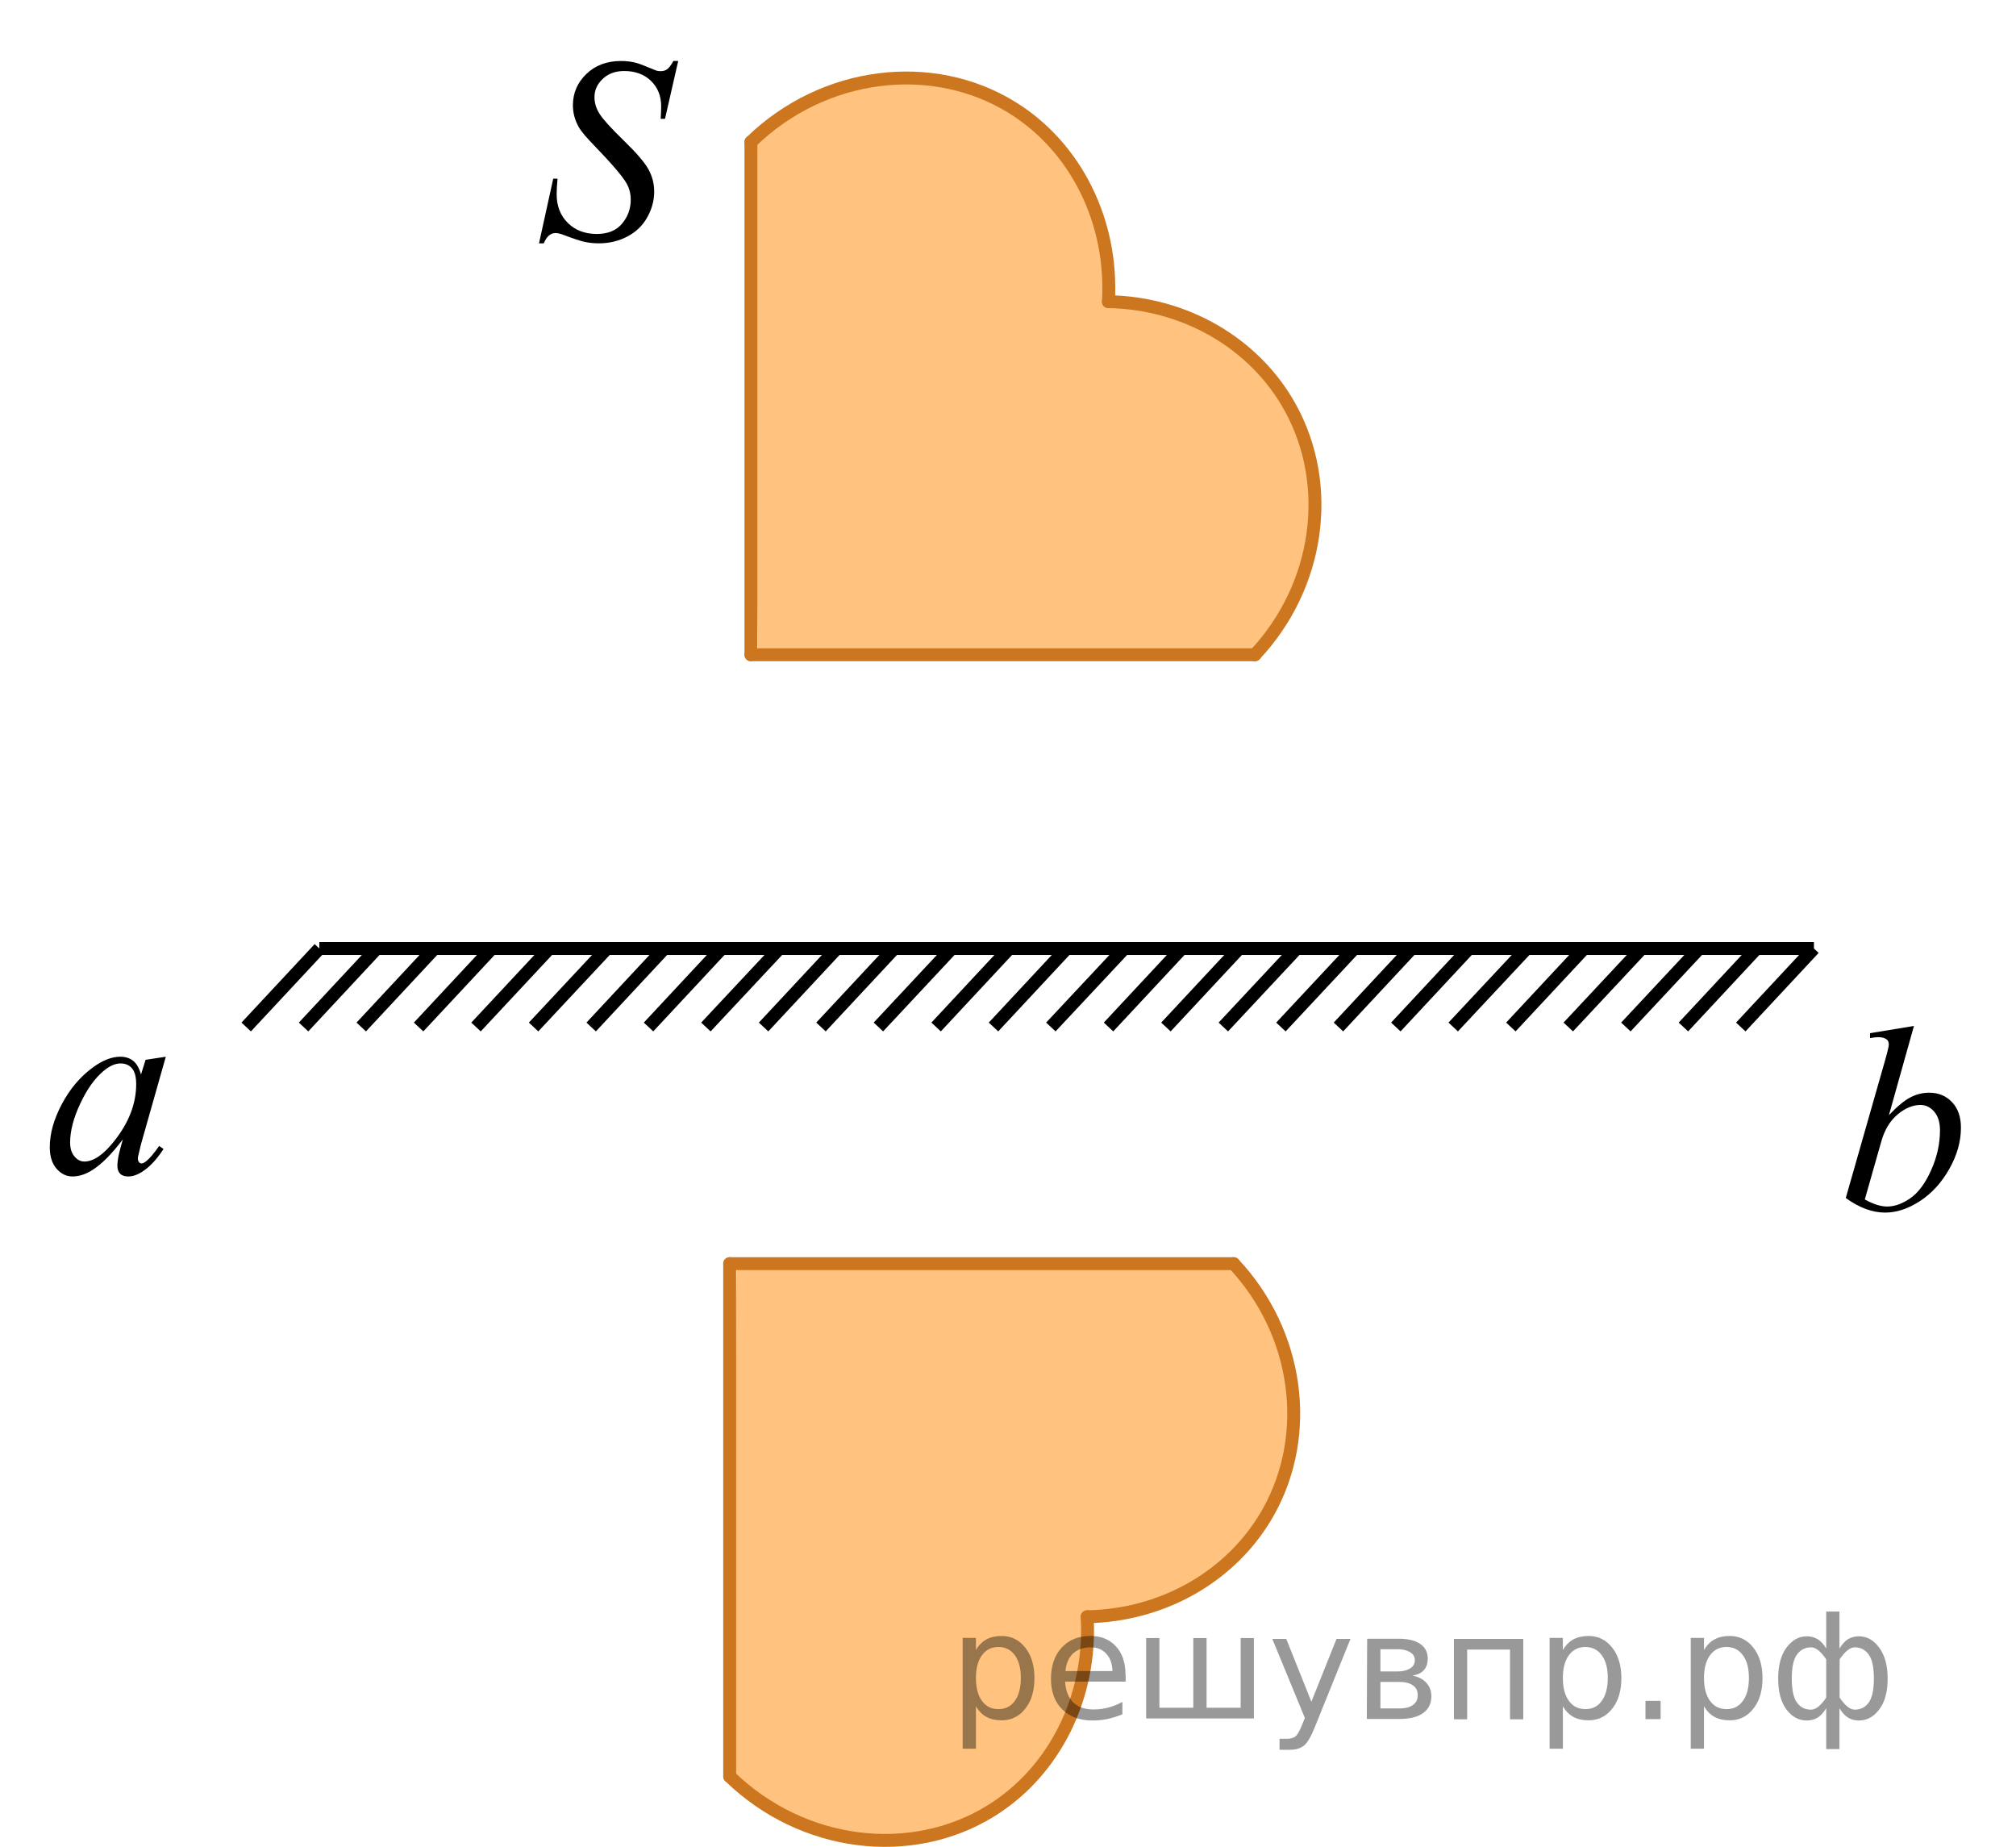 <?xml version="1.0" encoding="utf-8"?>
<!-- Generator: Adobe Illustrator 16.0.0, SVG Export Plug-In . SVG Version: 6.00 Build 0)  -->
<!DOCTYPE svg PUBLIC "-//W3C//DTD SVG 1.1//EN" "http://www.w3.org/Graphics/SVG/1.1/DTD/svg11.dtd">
<svg version="1.1" id="Слой_1" xmlns="http://www.w3.org/2000/svg" xmlns:xlink="http://www.w3.org/1999/xlink" x="0px" y="0px"
	 width="117.127px" height="107.28px" viewBox="0 0 117.127 107.28" enable-background="new 0 0 117.127 107.28"
	 xml:space="preserve">
<path opacity="0.5" fill="#FF8800" enable-background="new    " d="M44.037,38.034c-0.136-9.93-0.272-19.858-0.409-29.787
	c3.108-3.169,7.62-4.481,11.809-3.389c5.589,1.458,7.816,6.473,8.048,7.02c0.989,2.335,0.998,4.463,0.912,5.646
	c4.43,0.072,8.481,2.396,10.554,6.128c2.507,4.516,1.718,10.375-2.043,14.383C63.284,38.034,53.661,38.034,44.037,38.034z"/>
<line fill="none" stroke="#CC761F" stroke-width="0.75" stroke-linecap="round" stroke-linejoin="round" stroke-miterlimit="10" x1="43.628" y1="38.034" x2="72.907" y2="38.034"/>
<line fill="none" stroke="#CC761F" stroke-width="0.75" stroke-linecap="round" stroke-linejoin="round" stroke-miterlimit="10" x1="43.628" y1="8.247" x2="43.628" y2="38.034"/>
<path fill="none" stroke="#CC761F" stroke-width="0.75" stroke-linecap="round" stroke-linejoin="round" stroke-miterlimit="10" d="
	M64.397,17.523c0.277-4.609-1.867-8.979-5.606-11.285c-4.619-2.851-10.935-2.1-15.162,2.009"/>
<path fill="none" stroke="#CC761F" stroke-width="0.75" stroke-linecap="round" stroke-linejoin="round" stroke-miterlimit="10" d="
	M72.907,38.034c3.761-4.008,4.55-9.867,2.043-14.383c-2.072-3.732-6.124-6.056-10.554-6.128"/>
<g>
	<g>
		<g>
			<g>
				<g>
					<g>
						<g>
							<g>
								<g>
									<g>
										<g>
											<g>
												<g>
													<g>
														<g>
															<defs>
																<rect id="SVGID_1_" x="28.456" y="0" width="13.744" height="18.078"/>
															</defs>
															<clipPath id="SVGID_2_">
																<use xlink:href="#SVGID_1_"  overflow="visible"/>
															</clipPath>
															<g clip-path="url(#SVGID_2_)">
																<g enable-background="new    ">
																	<path d="M31.316,14.135l0.826-3.757h0.251c-0.034,0.363-0.052,0.665-0.052,0.903c0,0.683,0.216,1.238,0.646,1.666
																		c0.431,0.429,0.992,0.643,1.687,0.643c0.645,0,1.134-0.2,1.469-0.602c0.335-0.4,0.502-0.862,0.502-1.386
																		c0-0.338-0.076-0.646-0.229-0.926c-0.231-0.413-0.849-1.141-1.854-2.181c-0.486-0.498-0.799-0.869-0.937-1.113
																		c-0.227-0.403-0.34-0.826-0.34-1.27c0-0.707,0.261-1.313,0.782-1.815s1.191-0.754,2.008-0.754
																		c0.275,0,0.536,0.027,0.782,0.082c0.152,0.029,0.431,0.129,0.834,0.299c0.286,0.114,0.443,0.177,0.473,0.187
																		c0.069,0.015,0.146,0.022,0.229,0.022c0.143,0,0.266-0.037,0.369-0.112c0.103-0.074,0.224-0.233,0.361-0.478h0.28
																		l-0.768,3.36h-0.251c0.02-0.298,0.029-0.54,0.029-0.724c0-0.603-0.196-1.096-0.59-1.479
																		c-0.395-0.383-0.913-0.575-1.558-0.575c-0.513,0-0.928,0.152-1.248,0.456c-0.319,0.304-0.479,0.654-0.479,1.053
																		c0,0.349,0.102,0.682,0.307,0.997c0.204,0.316,0.674,0.832,1.409,1.547c0.736,0.714,1.212,1.271,1.429,1.673
																		c0.217,0.4,0.325,0.828,0.325,1.28c0,0.514-0.135,1.01-0.402,1.49c-0.269,0.48-0.653,0.854-1.155,1.117
																		s-1.051,0.396-1.646,0.396c-0.295,0-0.571-0.027-0.827-0.082s-0.664-0.189-1.225-0.403
																		c-0.192-0.075-0.353-0.112-0.48-0.112c-0.29,0-0.517,0.199-0.679,0.598H31.316L31.316,14.135z"/>
																</g>
															</g>
														</g>
													</g>
												</g>
											</g>
										</g>
									</g>
								</g>
							</g>
						</g>
					</g>
				</g>
			</g>
		</g>
	</g>
</g>
<g>
	<g>
		<g>
			<g>
				<g>
					<g>
						<g>
							<g>
								<g>
									<g>
										<g>
											<g>
												<g>
													<g>
														<g>
															<defs>
																<rect id="SVGID_3_" x="0" y="58.405" width="13.744" height="13.938"/>
															</defs>
															<clipPath id="SVGID_4_">
																<use xlink:href="#SVGID_3_"  overflow="visible"/>
															</clipPath>
															<g clip-path="url(#SVGID_4_)">
																<g enable-background="new    ">
																	<path d="M9.633,61.384l-1.44,5.076L8.031,67.14c-0.015,0.065-0.022,0.12-0.022,0.165
																		c0,0.08,0.024,0.149,0.074,0.21c0.039,0.045,0.089,0.067,0.147,0.067c0.063,0,0.147-0.04,0.251-0.12
																		c0.192-0.145,0.448-0.444,0.768-0.898l0.251,0.18c-0.34,0.52-0.688,0.915-1.048,1.187
																		c-0.359,0.272-0.691,0.408-0.997,0.408c-0.211,0-0.37-0.054-0.476-0.161C6.872,68.07,6.82,67.915,6.82,67.71
																		c0-0.244,0.055-0.566,0.162-0.966l0.155-0.562c-0.645,0.854-1.237,1.45-1.779,1.789
																		c-0.389,0.245-0.77,0.367-1.144,0.367c-0.359,0-0.669-0.151-0.931-0.453c-0.261-0.302-0.391-0.717-0.391-1.246
																		c0-0.794,0.235-1.631,0.705-2.512s1.066-1.586,1.79-2.115c0.565-0.419,1.1-0.629,1.603-0.629
																		c0.3,0,0.55,0.08,0.748,0.24c0.199,0.159,0.352,0.424,0.454,0.793l0.266-0.854L9.633,61.384z M7.005,61.773
																		c-0.315,0-0.65,0.149-1.004,0.449c-0.502,0.424-0.949,1.053-1.34,1.887c-0.392,0.833-0.587,1.587-0.587,2.261
																		c0,0.339,0.083,0.607,0.251,0.805c0.167,0.197,0.358,0.296,0.575,0.296c0.536,0,1.12-0.402,1.75-1.205
																		c0.842-1.068,1.262-2.164,1.262-3.287c0-0.424-0.081-0.73-0.243-0.921C7.507,61.868,7.285,61.773,7.005,61.773z"/>
																</g>
															</g>
														</g>
													</g>
												</g>
											</g>
										</g>
									</g>
								</g>
							</g>
						</g>
					</g>
				</g>
			</g>
		</g>
	</g>
</g>
<g>
	<g>
		<g>
			<g>
				<g>
					<g>
						<g>
							<g>
								<g>
									<g>
										<g>
											<g>
												<g>
													<g>
														<g>
															<defs>
																<rect id="SVGID_5_" x="104.774" y="56.302" width="12.354" height="18.146"/>
															</defs>
															<clipPath id="SVGID_6_">
																<use xlink:href="#SVGID_5_"  overflow="visible"/>
															</clipPath>
															<g clip-path="url(#SVGID_6_)">
																<g enable-background="new    ">
																	<path d="M111.198,59.596l-1.454,5.181c0.473-0.5,0.885-0.843,1.236-1.027s0.719-0.277,1.103-0.277
																		c0.541,0,0.983,0.183,1.328,0.547c0.344,0.365,0.517,0.86,0.517,1.484c0,0.806-0.227,1.606-0.679,2.403
																		c-0.453,0.798-1.021,1.418-1.704,1.863s-1.357,0.667-2.021,0.667c-0.743,0-1.505-0.282-2.287-0.847l2.242-7.851
																		c0.173-0.604,0.259-0.959,0.259-1.064c0-0.13-0.04-0.228-0.118-0.292c-0.113-0.09-0.28-0.136-0.502-0.136
																		c-0.104,0-0.261,0.018-0.472,0.053v-0.285L111.198,59.596z M108.343,69.673c0.491,0.275,0.925,0.412,1.299,0.412
																		c0.433,0,0.881-0.161,1.346-0.483s0.868-0.866,1.21-1.631s0.513-1.537,0.513-2.316c0-0.46-0.111-0.819-0.335-1.08
																		c-0.225-0.26-0.488-0.39-0.794-0.39c-0.457,0-0.904,0.187-1.343,0.559c-0.438,0.373-0.75,0.892-0.937,1.556
																		L108.343,69.673z"/>
																</g>
															</g>
														</g>
													</g>
												</g>
											</g>
										</g>
									</g>
								</g>
							</g>
						</g>
					</g>
				</g>
			</g>
		</g>
	</g>
</g>
<path opacity="0.5" fill="#FF8800" enable-background="new    " d="M71.673,73.402c3.761,4.008,4.55,9.867,2.042,14.383
	c-2.072,3.732-6.123,6.056-10.553,6.128c0.085,1.183,0.077,3.311-0.913,5.646c-0.231,0.547-2.459,5.562-8.047,7.02
	c-4.188,1.093-8.7-0.22-11.809-3.389c0.137-9.929,0.272-19.858,0.409-29.787C52.426,73.402,62.049,73.402,71.673,73.402z"/>
<line fill="none" stroke="#CC761F" stroke-width="0.75" stroke-linecap="round" stroke-linejoin="round" stroke-miterlimit="10" x1="42.394" y1="73.402" x2="71.673" y2="73.402"/>
<line fill="none" stroke="#CC761F" stroke-width="0.75" stroke-linecap="round" stroke-linejoin="round" stroke-miterlimit="10" x1="42.394" y1="103.189" x2="42.394" y2="73.402"/>
<path fill="none" stroke="#CC761F" stroke-width="0.75" stroke-linecap="round" stroke-linejoin="round" stroke-miterlimit="10" d="
	M63.162,93.913c0.276,4.609-1.867,8.978-5.606,11.285c-4.62,2.851-10.936,2.099-15.162-2.009"/>
<path fill="none" stroke="#CC761F" stroke-width="0.75" stroke-linecap="round" stroke-linejoin="round" stroke-miterlimit="10" d="
	M71.673,73.402c3.761,4.008,4.55,9.867,2.042,14.383c-2.072,3.732-6.123,6.056-10.553,6.128"/>
<g>
	<g>
		
			<line fill="none" stroke="#000000" stroke-width="0.75" stroke-miterlimit="10" x1="18.554" y1="55.097" x2="14.304" y2="59.656"/>
		
			<line fill="none" stroke="#000000" stroke-width="0.75" stroke-miterlimit="10" x1="28.573" y1="55.097" x2="24.321" y2="59.656"/>
		
			<line fill="none" stroke="#000000" stroke-width="0.75" stroke-miterlimit="10" x1="25.238" y1="55.097" x2="20.988" y2="59.656"/>
		
			<line fill="none" stroke="#000000" stroke-width="0.75" stroke-miterlimit="10" x1="21.887" y1="55.097" x2="17.637" y2="59.656"/>
		
			<line fill="none" stroke="#000000" stroke-width="0.75" stroke-miterlimit="10" x1="31.911" y1="55.097" x2="27.656" y2="59.656"/>
		<line fill="none" stroke="#000000" stroke-width="0.75" stroke-miterlimit="10" x1="35.262" y1="55.097" x2="31" y2="59.656"/>
		
			<line fill="none" stroke="#000000" stroke-width="0.75" stroke-miterlimit="10" x1="45.279" y1="55.097" x2="41.012" y2="59.656"/>
		
			<line fill="none" stroke="#000000" stroke-width="0.75" stroke-miterlimit="10" x1="41.929" y1="55.097" x2="37.679" y2="59.656"/>
		
			<line fill="none" stroke="#000000" stroke-width="0.75" stroke-miterlimit="10" x1="38.596" y1="55.097" x2="34.346" y2="59.656"/>
		
			<line fill="none" stroke="#000000" stroke-width="0.75" stroke-miterlimit="10" x1="48.615" y1="55.097" x2="44.363" y2="59.656"/>
		
			<line fill="none" stroke="#000000" stroke-width="0.75" stroke-miterlimit="10" x1="55.295" y1="55.097" x2="51.034" y2="59.656"/>
		
			<line fill="none" stroke="#000000" stroke-width="0.75" stroke-miterlimit="10" x1="75.336" y1="55.097" x2="71.074" y2="59.656"/>
		
			<line fill="none" stroke="#000000" stroke-width="0.75" stroke-miterlimit="10" x1="68.655" y1="55.097" x2="64.404" y2="59.656"/>
		
			<line fill="none" stroke="#000000" stroke-width="0.75" stroke-miterlimit="10" x1="61.971" y1="55.097" x2="57.721" y2="59.656"/>
		<line fill="none" stroke="#000000" stroke-width="0.75" stroke-miterlimit="10" x1="51.95" y1="55.097" x2="47.698" y2="59.656"/>
		<line fill="none" stroke="#000000" stroke-width="0.75" stroke-miterlimit="10" x1="71.99" y1="55.097" x2="67.739" y2="59.656"/>
		
			<line fill="none" stroke="#000000" stroke-width="0.75" stroke-miterlimit="10" x1="65.321" y1="55.097" x2="61.054" y2="59.656"/>
		
			<line fill="none" stroke="#000000" stroke-width="0.75" stroke-miterlimit="10" x1="58.637" y1="55.097" x2="54.387" y2="59.656"/>
		
			<line fill="none" stroke="#000000" stroke-width="0.75" stroke-miterlimit="10" x1="85.346" y1="55.097" x2="81.096" y2="59.656"/>
		
			<line fill="none" stroke="#000000" stroke-width="0.75" stroke-miterlimit="10" x1="82.012" y1="55.097" x2="77.762" y2="59.656"/>
		<line fill="none" stroke="#000000" stroke-width="0.75" stroke-miterlimit="10" x1="78.679" y1="55.097" x2="74.42" y2="59.656"/>
		
			<line fill="none" stroke="#000000" stroke-width="0.75" stroke-miterlimit="10" x1="88.696" y1="55.097" x2="84.429" y2="59.656"/>
		
			<line fill="none" stroke="#000000" stroke-width="0.75" stroke-miterlimit="10" x1="92.031" y1="55.097" x2="87.779" y2="59.656"/>
		
			<line fill="none" stroke="#000000" stroke-width="0.75" stroke-miterlimit="10" x1="102.054" y1="55.097" x2="97.804" y2="59.656"/>
		
			<line fill="none" stroke="#000000" stroke-width="0.75" stroke-miterlimit="10" x1="98.721" y1="55.097" x2="94.461" y2="59.656"/>
		
			<line fill="none" stroke="#000000" stroke-width="0.75" stroke-miterlimit="10" x1="95.377" y1="55.097" x2="91.115" y2="59.656"/>
		
			<line fill="none" stroke="#000000" stroke-width="0.75" stroke-miterlimit="10" x1="105.387" y1="55.097" x2="101.137" y2="59.656"/>
	</g>
	
		<line fill="none" stroke="#000000" stroke-width="0.75" stroke-miterlimit="10" x1="18.554" y1="55.097" x2="105.387" y2="55.097"/>
</g>
<g style="stroke:none;fill:#000;fill-opacity:0.40"><path d="m 56.7,99.1 v 2.48 h -0.77 v -6.44 h 0.77 v 0.71 q 0.24,-0.42 0.61,-0.62 0.37,-0.20 0.88,-0.20 0.85,0 1.38,0.68 0.53,0.68 0.53,1.77 0,1.10 -0.53,1.77 -0.53,0.68 -1.38,0.68 -0.51,0 -0.88,-0.20 -0.37,-0.20 -0.61,-0.62 z m 2.61,-1.63 q 0,-0.85 -0.35,-1.32 -0.35,-0.48 -0.95,-0.48 -0.61,0 -0.96,0.48 -0.35,0.48 -0.35,1.32 0,0.85 0.35,1.33 0.35,0.48 0.96,0.48 0.61,0 0.95,-0.48 0.35,-0.48 0.35,-1.33 z"/><path d="m 65.4,97.3 v 0.38 h -3.52 q 0.05,0.79 0.47,1.21 0.43,0.41 1.19,0.41 0.44,0 0.85,-0.11 0.42,-0.11 0.82,-0.33 v 0.72 q -0.41,0.17 -0.85,0.27 -0.43,0.09 -0.88,0.09 -1.12,0 -1.77,-0.65 -0.65,-0.65 -0.65,-1.76 0,-1.15 0.62,-1.82 0.62,-0.68 1.67,-0.68 0.94,0 1.49,0.61 0.55,0.60 0.55,1.65 z m -0.77,-0.23 q -0.01,-0.63 -0.35,-1.00 -0.34,-0.38 -0.91,-0.38 -0.64,0 -1.03,0.36 -0.38,0.36 -0.44,1.02 z"/><path d="m 70.1,99.2 h 1.98 v -4.05 h 0.77 v 4.67 h -6.26 v -4.67 h 0.77 v 4.05 h 1.97 v -4.05 h 0.77 z"/><path d="m 76.4,100.3 q -0.33,0.83 -0.63,1.09 -0.31,0.25 -0.82,0.25 h -0.61 v -0.64 h 0.45 q 0.32,0 0.49,-0.15 0.17,-0.15 0.39,-0.71 l 0.14,-0.35 -1.89,-4.59 h 0.81 l 1.46,3.65 1.46,-3.65 h 0.81 z"/><path d="m 80.2,97.7 v 1.54 h 1.09 q 0.53,0 0.80,-0.20 0.28,-0.20 0.28,-0.57 0,-0.38 -0.28,-0.57 -0.28,-0.20 -0.80,-0.20 z m 0,-1.90 v 1.29 h 1.01 q 0.43,0 0.71,-0.17 0.28,-0.17 0.28,-0.48 0,-0.31 -0.28,-0.47 -0.28,-0.17 -0.71,-0.17 z m -0.77,-0.61 h 1.82 q 0.82,0 1.26,0.30 0.44,0.30 0.44,0.85 0,0.43 -0.23,0.68 -0.23,0.25 -0.67,0.31 0.53,0.10 0.82,0.42 0.29,0.32 0.29,0.79 0,0.62 -0.48,0.97 -0.48,0.34 -1.37,0.34 h -1.90 z"/><path d="m 88.5,95.2 v 4.67 h -0.77 v -4.05 h -2.49 v 4.05 h -0.77 v -4.67 z"/><path d="m 90.8,99.1 v 2.48 h -0.77 v -6.44 h 0.77 v 0.71 q 0.24,-0.42 0.61,-0.62 0.37,-0.20 0.88,-0.20 0.85,0 1.38,0.68 0.53,0.68 0.53,1.77 0,1.10 -0.53,1.77 -0.53,0.68 -1.38,0.68 -0.51,0 -0.88,-0.20 -0.37,-0.20 -0.61,-0.62 z m 2.61,-1.63 q 0,-0.85 -0.35,-1.32 -0.35,-0.48 -0.95,-0.48 -0.61,0 -0.96,0.48 -0.35,0.48 -0.35,1.32 0,0.85 0.35,1.33 0.35,0.48 0.96,0.48 0.61,0 0.95,-0.48 0.35,-0.48 0.35,-1.33 z"/><path d="m 95.6,98.8 h 0.88 v 1.06 h -0.88 z"/><path d="m 99.0,99.1 v 2.48 h -0.77 v -6.44 h 0.77 v 0.71 q 0.24,-0.42 0.61,-0.62 0.37,-0.20 0.88,-0.20 0.85,0 1.38,0.68 0.53,0.68 0.53,1.77 0,1.10 -0.53,1.77 -0.53,0.68 -1.38,0.68 -0.51,0 -0.88,-0.20 -0.37,-0.20 -0.61,-0.62 z m 2.61,-1.63 q 0,-0.85 -0.35,-1.32 -0.35,-0.48 -0.95,-0.48 -0.61,0 -0.96,0.48 -0.35,0.48 -0.35,1.32 0,0.85 0.35,1.33 0.35,0.48 0.96,0.48 0.61,0 0.95,-0.48 0.35,-0.48 0.35,-1.33 z"/><path d="m 104.1,97.5 q 0,0.98 0.30,1.40 0.30,0.41 0.82,0.41 0.41,0 0.88,-0.70 v -2.22 q -0.47,-0.70 -0.88,-0.70 -0.51,0 -0.82,0.42 -0.30,0.41 -0.30,1.39 z m 2,4.10 v -2.37 q -0.24,0.39 -0.51,0.55 -0.27,0.16 -0.62,0.16 -0.70,0 -1.18,-0.64 -0.48,-0.65 -0.48,-1.79 0,-1.15 0.48,-1.80 0.49,-0.66 1.18,-0.66 0.35,0 0.62,0.16 0.28,0.16 0.51,0.55 v -2.15 h 0.77 v 2.15 q 0.24,-0.39 0.51,-0.55 0.28,-0.16 0.62,-0.16 0.70,0 1.18,0.66 0.49,0.66 0.49,1.80 0,1.15 -0.49,1.79 -0.48,0.64 -1.18,0.64 -0.35,0 -0.62,-0.16 -0.27,-0.16 -0.51,-0.55 v 2.37 z m 2.77,-4.10 q 0,-0.98 -0.30,-1.39 -0.30,-0.42 -0.81,-0.42 -0.41,0 -0.88,0.70 v 2.22 q 0.47,0.70 0.88,0.70 0.51,0 0.81,-0.41 0.30,-0.42 0.30,-1.40 z"/></g></svg>

<!--File created and owned by https://sdamgia.ru. Copying is prohibited. All rights reserved.-->
